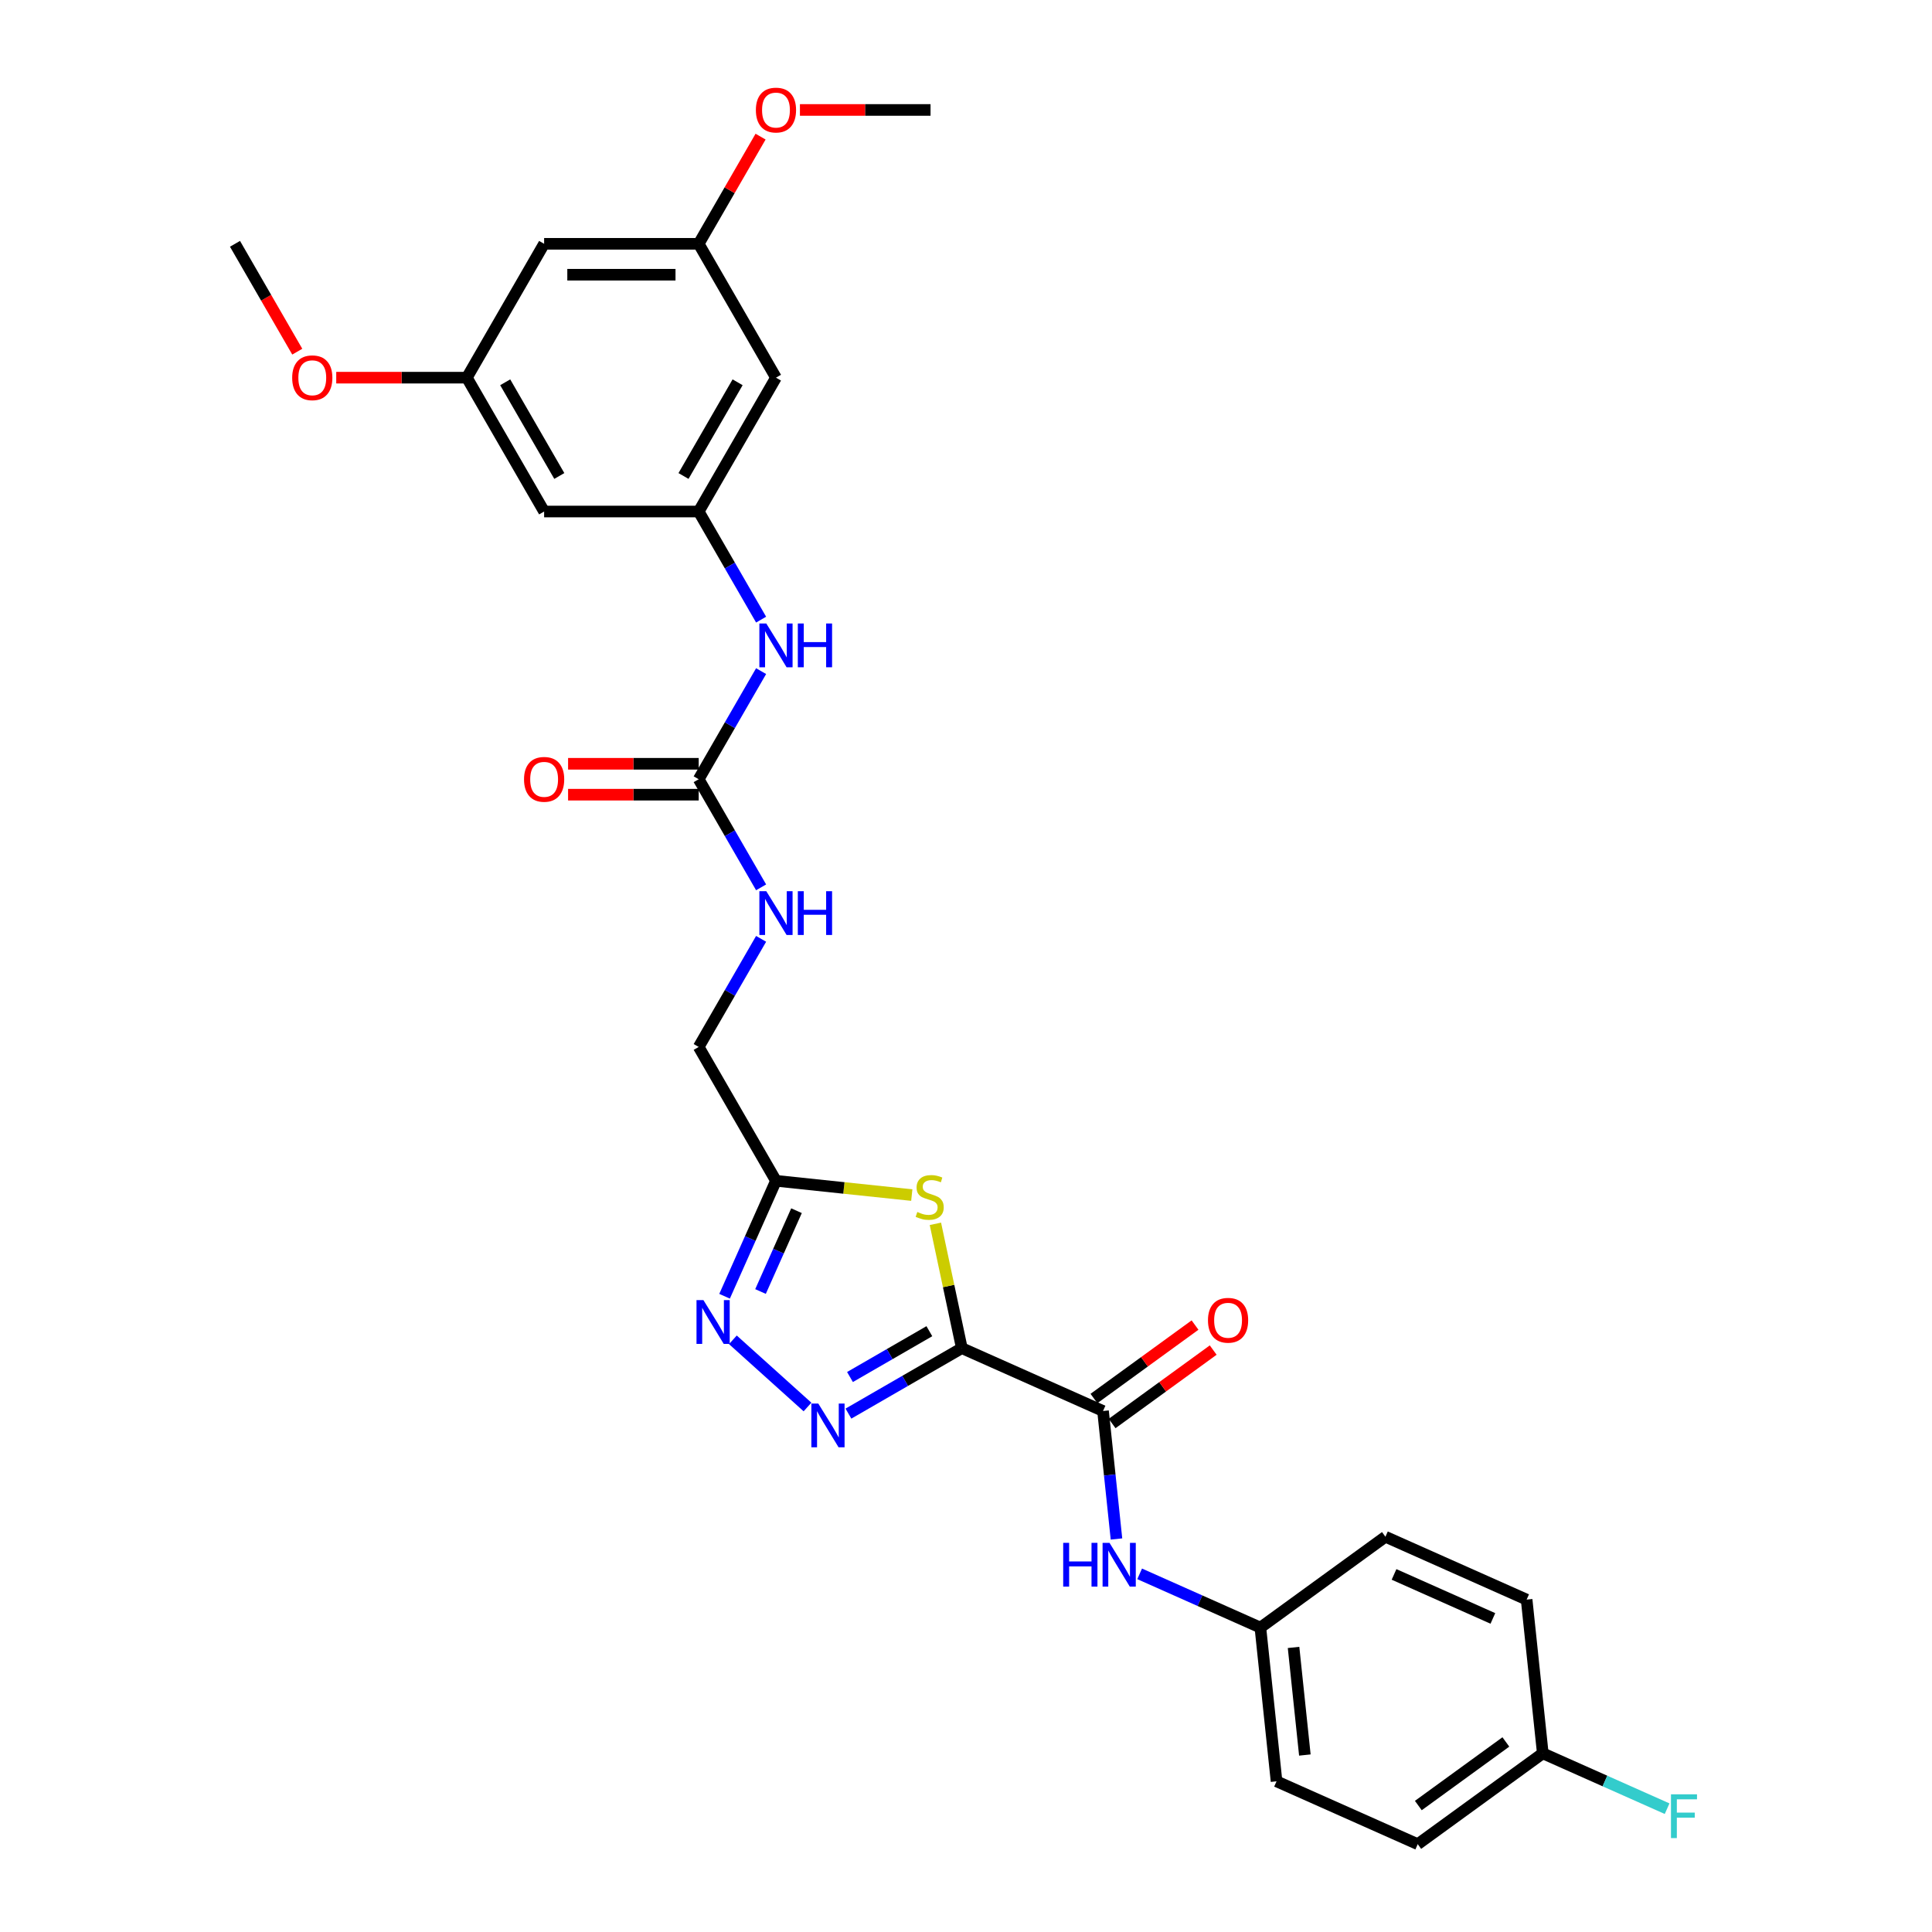 <?xml version='1.0' encoding='iso-8859-1'?>
<svg version='1.1' baseProfile='full'
              xmlns='http://www.w3.org/2000/svg'
                      xmlns:rdkit='http://www.rdkit.org/xml'
                      xmlns:xlink='http://www.w3.org/1999/xlink'
                  xml:space='preserve'
width='1000px' height='1000px' viewBox='0 0 1000 1000'>
<!-- END OF HEADER -->
<rect style='opacity:1.0;fill:#FFFFFF;stroke:none' width='1000' height='1000' x='0' y='0'> </rect>
<path class='bond-0' d='M 497.839,697.798 L 468.493,714.741' style='fill:none;fill-rule:evenodd;stroke:#000000;stroke-width:6px;stroke-linecap:butt;stroke-linejoin:miter;stroke-opacity:1' />
<path class='bond-0' d='M 468.493,714.741 L 439.147,731.684' style='fill:none;fill-rule:evenodd;stroke:#0000FF;stroke-width:6px;stroke-linecap:butt;stroke-linejoin:miter;stroke-opacity:1' />
<path class='bond-0' d='M 481.035,689.024 L 460.493,700.884' style='fill:none;fill-rule:evenodd;stroke:#000000;stroke-width:6px;stroke-linecap:butt;stroke-linejoin:miter;stroke-opacity:1' />
<path class='bond-0' d='M 460.493,700.884 L 439.951,712.744' style='fill:none;fill-rule:evenodd;stroke:#0000FF;stroke-width:6px;stroke-linecap:butt;stroke-linejoin:miter;stroke-opacity:1' />
<path class='bond-1' d='M 497.839,697.798 L 491,665.624' style='fill:none;fill-rule:evenodd;stroke:#000000;stroke-width:6px;stroke-linecap:butt;stroke-linejoin:miter;stroke-opacity:1' />
<path class='bond-1' d='M 491,665.624 L 484.161,633.449' style='fill:none;fill-rule:evenodd;stroke:#CCCC00;stroke-width:6px;stroke-linecap:butt;stroke-linejoin:miter;stroke-opacity:1' />
<path class='bond-3' d='M 497.839,697.798 L 570.925,730.338' style='fill:none;fill-rule:evenodd;stroke:#000000;stroke-width:6px;stroke-linecap:butt;stroke-linejoin:miter;stroke-opacity:1' />
<path class='bond-2' d='M 417.963,728.262 L 379.338,693.484' style='fill:none;fill-rule:evenodd;stroke:#0000FF;stroke-width:6px;stroke-linecap:butt;stroke-linejoin:miter;stroke-opacity:1' />
<path class='bond-4' d='M 471.941,618.571 L 436.792,614.876' style='fill:none;fill-rule:evenodd;stroke:#CCCC00;stroke-width:6px;stroke-linecap:butt;stroke-linejoin:miter;stroke-opacity:1' />
<path class='bond-4' d='M 436.792,614.876 L 401.642,611.182' style='fill:none;fill-rule:evenodd;stroke:#000000;stroke-width:6px;stroke-linecap:butt;stroke-linejoin:miter;stroke-opacity:1' />
<path class='bond-29' d='M 375.036,670.939 L 388.339,641.061' style='fill:none;fill-rule:evenodd;stroke:#0000FF;stroke-width:6px;stroke-linecap:butt;stroke-linejoin:miter;stroke-opacity:1' />
<path class='bond-29' d='M 388.339,641.061 L 401.642,611.182' style='fill:none;fill-rule:evenodd;stroke:#000000;stroke-width:6px;stroke-linecap:butt;stroke-linejoin:miter;stroke-opacity:1' />
<path class='bond-29' d='M 393.644,668.484 L 402.956,647.568' style='fill:none;fill-rule:evenodd;stroke:#0000FF;stroke-width:6px;stroke-linecap:butt;stroke-linejoin:miter;stroke-opacity:1' />
<path class='bond-29' d='M 402.956,647.568 L 412.268,626.653' style='fill:none;fill-rule:evenodd;stroke:#000000;stroke-width:6px;stroke-linecap:butt;stroke-linejoin:miter;stroke-opacity:1' />
<path class='bond-6' d='M 570.925,730.338 L 574.405,763.456' style='fill:none;fill-rule:evenodd;stroke:#000000;stroke-width:6px;stroke-linecap:butt;stroke-linejoin:miter;stroke-opacity:1' />
<path class='bond-6' d='M 574.405,763.456 L 577.886,796.574' style='fill:none;fill-rule:evenodd;stroke:#0000FF;stroke-width:6px;stroke-linecap:butt;stroke-linejoin:miter;stroke-opacity:1' />
<path class='bond-12' d='M 575.627,736.81 L 601.788,717.803' style='fill:none;fill-rule:evenodd;stroke:#000000;stroke-width:6px;stroke-linecap:butt;stroke-linejoin:miter;stroke-opacity:1' />
<path class='bond-12' d='M 601.788,717.803 L 627.95,698.796' style='fill:none;fill-rule:evenodd;stroke:#FF0000;stroke-width:6px;stroke-linecap:butt;stroke-linejoin:miter;stroke-opacity:1' />
<path class='bond-12' d='M 566.222,723.866 L 592.384,704.858' style='fill:none;fill-rule:evenodd;stroke:#000000;stroke-width:6px;stroke-linecap:butt;stroke-linejoin:miter;stroke-opacity:1' />
<path class='bond-12' d='M 592.384,704.858 L 618.545,685.851' style='fill:none;fill-rule:evenodd;stroke:#FF0000;stroke-width:6px;stroke-linecap:butt;stroke-linejoin:miter;stroke-opacity:1' />
<path class='bond-17' d='M 401.642,611.182 L 361.641,541.898' style='fill:none;fill-rule:evenodd;stroke:#000000;stroke-width:6px;stroke-linecap:butt;stroke-linejoin:miter;stroke-opacity:1' />
<path class='bond-5' d='M 361.641,403.33 L 377.794,431.308' style='fill:none;fill-rule:evenodd;stroke:#000000;stroke-width:6px;stroke-linecap:butt;stroke-linejoin:miter;stroke-opacity:1' />
<path class='bond-5' d='M 377.794,431.308 L 393.947,459.286' style='fill:none;fill-rule:evenodd;stroke:#0000FF;stroke-width:6px;stroke-linecap:butt;stroke-linejoin:miter;stroke-opacity:1' />
<path class='bond-8' d='M 361.641,403.33 L 377.794,375.352' style='fill:none;fill-rule:evenodd;stroke:#000000;stroke-width:6px;stroke-linecap:butt;stroke-linejoin:miter;stroke-opacity:1' />
<path class='bond-8' d='M 377.794,375.352 L 393.947,347.375' style='fill:none;fill-rule:evenodd;stroke:#0000FF;stroke-width:6px;stroke-linecap:butt;stroke-linejoin:miter;stroke-opacity:1' />
<path class='bond-16' d='M 361.641,395.33 L 327.84,395.33' style='fill:none;fill-rule:evenodd;stroke:#000000;stroke-width:6px;stroke-linecap:butt;stroke-linejoin:miter;stroke-opacity:1' />
<path class='bond-16' d='M 327.84,395.33 L 294.039,395.33' style='fill:none;fill-rule:evenodd;stroke:#FF0000;stroke-width:6px;stroke-linecap:butt;stroke-linejoin:miter;stroke-opacity:1' />
<path class='bond-16' d='M 361.641,411.33 L 327.84,411.33' style='fill:none;fill-rule:evenodd;stroke:#000000;stroke-width:6px;stroke-linecap:butt;stroke-linejoin:miter;stroke-opacity:1' />
<path class='bond-16' d='M 327.84,411.33 L 294.039,411.33' style='fill:none;fill-rule:evenodd;stroke:#FF0000;stroke-width:6px;stroke-linecap:butt;stroke-linejoin:miter;stroke-opacity:1' />
<path class='bond-18' d='M 589.879,814.618 L 621.126,828.53' style='fill:none;fill-rule:evenodd;stroke:#0000FF;stroke-width:6px;stroke-linecap:butt;stroke-linejoin:miter;stroke-opacity:1' />
<path class='bond-18' d='M 621.126,828.53 L 652.373,842.442' style='fill:none;fill-rule:evenodd;stroke:#000000;stroke-width:6px;stroke-linecap:butt;stroke-linejoin:miter;stroke-opacity:1' />
<path class='bond-7' d='M 361.641,264.762 L 377.794,292.74' style='fill:none;fill-rule:evenodd;stroke:#000000;stroke-width:6px;stroke-linecap:butt;stroke-linejoin:miter;stroke-opacity:1' />
<path class='bond-7' d='M 377.794,292.74 L 393.947,320.718' style='fill:none;fill-rule:evenodd;stroke:#0000FF;stroke-width:6px;stroke-linecap:butt;stroke-linejoin:miter;stroke-opacity:1' />
<path class='bond-10' d='M 361.641,264.762 L 401.642,195.479' style='fill:none;fill-rule:evenodd;stroke:#000000;stroke-width:6px;stroke-linecap:butt;stroke-linejoin:miter;stroke-opacity:1' />
<path class='bond-10' d='M 353.784,246.37 L 381.785,197.871' style='fill:none;fill-rule:evenodd;stroke:#000000;stroke-width:6px;stroke-linecap:butt;stroke-linejoin:miter;stroke-opacity:1' />
<path class='bond-11' d='M 361.641,264.762 L 281.639,264.762' style='fill:none;fill-rule:evenodd;stroke:#000000;stroke-width:6px;stroke-linecap:butt;stroke-linejoin:miter;stroke-opacity:1' />
<path class='bond-9' d='M 393.947,485.942 L 377.794,513.92' style='fill:none;fill-rule:evenodd;stroke:#0000FF;stroke-width:6px;stroke-linecap:butt;stroke-linejoin:miter;stroke-opacity:1' />
<path class='bond-9' d='M 377.794,513.92 L 361.641,541.898' style='fill:none;fill-rule:evenodd;stroke:#000000;stroke-width:6px;stroke-linecap:butt;stroke-linejoin:miter;stroke-opacity:1' />
<path class='bond-13' d='M 401.642,195.479 L 361.641,126.195' style='fill:none;fill-rule:evenodd;stroke:#000000;stroke-width:6px;stroke-linecap:butt;stroke-linejoin:miter;stroke-opacity:1' />
<path class='bond-14' d='M 281.639,264.762 L 241.638,195.479' style='fill:none;fill-rule:evenodd;stroke:#000000;stroke-width:6px;stroke-linecap:butt;stroke-linejoin:miter;stroke-opacity:1' />
<path class='bond-14' d='M 289.495,246.37 L 261.494,197.871' style='fill:none;fill-rule:evenodd;stroke:#000000;stroke-width:6px;stroke-linecap:butt;stroke-linejoin:miter;stroke-opacity:1' />
<path class='bond-25' d='M 361.641,126.195 L 377.655,98.457' style='fill:none;fill-rule:evenodd;stroke:#000000;stroke-width:6px;stroke-linecap:butt;stroke-linejoin:miter;stroke-opacity:1' />
<path class='bond-25' d='M 377.655,98.457 L 393.67,70.719' style='fill:none;fill-rule:evenodd;stroke:#FF0000;stroke-width:6px;stroke-linecap:butt;stroke-linejoin:miter;stroke-opacity:1' />
<path class='bond-31' d='M 361.641,126.195 L 281.639,126.195' style='fill:none;fill-rule:evenodd;stroke:#000000;stroke-width:6px;stroke-linecap:butt;stroke-linejoin:miter;stroke-opacity:1' />
<path class='bond-31' d='M 349.64,142.195 L 293.639,142.195' style='fill:none;fill-rule:evenodd;stroke:#000000;stroke-width:6px;stroke-linecap:butt;stroke-linejoin:miter;stroke-opacity:1' />
<path class='bond-15' d='M 241.638,195.479 L 281.639,126.195' style='fill:none;fill-rule:evenodd;stroke:#000000;stroke-width:6px;stroke-linecap:butt;stroke-linejoin:miter;stroke-opacity:1' />
<path class='bond-26' d='M 241.638,195.479 L 207.837,195.479' style='fill:none;fill-rule:evenodd;stroke:#000000;stroke-width:6px;stroke-linecap:butt;stroke-linejoin:miter;stroke-opacity:1' />
<path class='bond-26' d='M 207.837,195.479 L 174.036,195.479' style='fill:none;fill-rule:evenodd;stroke:#FF0000;stroke-width:6px;stroke-linecap:butt;stroke-linejoin:miter;stroke-opacity:1' />
<path class='bond-21' d='M 652.373,842.442 L 717.096,795.418' style='fill:none;fill-rule:evenodd;stroke:#000000;stroke-width:6px;stroke-linecap:butt;stroke-linejoin:miter;stroke-opacity:1' />
<path class='bond-22' d='M 652.373,842.442 L 660.735,922.006' style='fill:none;fill-rule:evenodd;stroke:#000000;stroke-width:6px;stroke-linecap:butt;stroke-linejoin:miter;stroke-opacity:1' />
<path class='bond-22' d='M 669.54,852.704 L 675.394,908.399' style='fill:none;fill-rule:evenodd;stroke:#000000;stroke-width:6px;stroke-linecap:butt;stroke-linejoin:miter;stroke-opacity:1' />
<path class='bond-19' d='M 798.544,907.521 L 733.821,954.545' style='fill:none;fill-rule:evenodd;stroke:#000000;stroke-width:6px;stroke-linecap:butt;stroke-linejoin:miter;stroke-opacity:1' />
<path class='bond-19' d='M 779.431,901.63 L 734.124,934.547' style='fill:none;fill-rule:evenodd;stroke:#000000;stroke-width:6px;stroke-linecap:butt;stroke-linejoin:miter;stroke-opacity:1' />
<path class='bond-20' d='M 798.544,907.521 L 830.719,921.846' style='fill:none;fill-rule:evenodd;stroke:#000000;stroke-width:6px;stroke-linecap:butt;stroke-linejoin:miter;stroke-opacity:1' />
<path class='bond-20' d='M 830.719,921.846 L 862.893,936.172' style='fill:none;fill-rule:evenodd;stroke:#33CCCC;stroke-width:6px;stroke-linecap:butt;stroke-linejoin:miter;stroke-opacity:1' />
<path class='bond-30' d='M 798.544,907.521 L 790.181,827.958' style='fill:none;fill-rule:evenodd;stroke:#000000;stroke-width:6px;stroke-linecap:butt;stroke-linejoin:miter;stroke-opacity:1' />
<path class='bond-24' d='M 717.096,795.418 L 790.181,827.958' style='fill:none;fill-rule:evenodd;stroke:#000000;stroke-width:6px;stroke-linecap:butt;stroke-linejoin:miter;stroke-opacity:1' />
<path class='bond-24' d='M 721.551,814.916 L 772.711,837.694' style='fill:none;fill-rule:evenodd;stroke:#000000;stroke-width:6px;stroke-linecap:butt;stroke-linejoin:miter;stroke-opacity:1' />
<path class='bond-23' d='M 660.735,922.006 L 733.821,954.545' style='fill:none;fill-rule:evenodd;stroke:#000000;stroke-width:6px;stroke-linecap:butt;stroke-linejoin:miter;stroke-opacity:1' />
<path class='bond-27' d='M 414.042,56.911 L 447.843,56.911' style='fill:none;fill-rule:evenodd;stroke:#FF0000;stroke-width:6px;stroke-linecap:butt;stroke-linejoin:miter;stroke-opacity:1' />
<path class='bond-27' d='M 447.843,56.911 L 481.644,56.911' style='fill:none;fill-rule:evenodd;stroke:#000000;stroke-width:6px;stroke-linecap:butt;stroke-linejoin:miter;stroke-opacity:1' />
<path class='bond-28' d='M 153.866,182.022 L 137.75,154.108' style='fill:none;fill-rule:evenodd;stroke:#FF0000;stroke-width:6px;stroke-linecap:butt;stroke-linejoin:miter;stroke-opacity:1' />
<path class='bond-28' d='M 137.75,154.108 L 121.634,126.195' style='fill:none;fill-rule:evenodd;stroke:#000000;stroke-width:6px;stroke-linecap:butt;stroke-linejoin:miter;stroke-opacity:1' />
<path  class='atom-1' d='M 423.547 726.471
L 430.971 738.471
Q 431.707 739.655, 432.891 741.799
Q 434.075 743.944, 434.139 744.072
L 434.139 726.471
L 437.147 726.471
L 437.147 749.128
L 434.043 749.128
L 426.075 736.007
Q 425.147 734.471, 424.155 732.711
Q 423.195 730.951, 422.907 730.407
L 422.907 749.128
L 419.963 749.128
L 419.963 726.471
L 423.547 726.471
' fill='#0000FF'/>
<path  class='atom-2' d='M 474.806 627.321
Q 475.062 627.417, 476.118 627.865
Q 477.174 628.313, 478.326 628.601
Q 479.51 628.857, 480.662 628.857
Q 482.806 628.857, 484.054 627.833
Q 485.302 626.777, 485.302 624.953
Q 485.302 623.705, 484.662 622.936
Q 484.054 622.168, 483.094 621.752
Q 482.134 621.336, 480.534 620.856
Q 478.518 620.248, 477.302 619.672
Q 476.118 619.096, 475.254 617.88
Q 474.421 616.664, 474.421 614.616
Q 474.421 611.768, 476.342 610.008
Q 478.294 608.248, 482.134 608.248
Q 484.758 608.248, 487.734 609.496
L 486.998 611.96
Q 484.278 610.84, 482.23 610.84
Q 480.022 610.84, 478.806 611.768
Q 477.59 612.664, 477.622 614.232
Q 477.622 615.448, 478.23 616.184
Q 478.87 616.92, 479.766 617.336
Q 480.694 617.752, 482.23 618.232
Q 484.278 618.872, 485.494 619.512
Q 486.71 620.152, 487.574 621.464
Q 488.47 622.744, 488.47 624.953
Q 488.47 628.089, 486.358 629.785
Q 484.278 631.449, 480.79 631.449
Q 478.774 631.449, 477.238 631.001
Q 475.734 630.585, 473.941 629.849
L 474.806 627.321
' fill='#CCCC00'/>
<path  class='atom-3' d='M 364.094 672.939
L 371.518 684.94
Q 372.254 686.124, 373.438 688.268
Q 374.622 690.412, 374.686 690.54
L 374.686 672.939
L 377.694 672.939
L 377.694 695.596
L 374.59 695.596
L 366.622 682.475
Q 365.694 680.939, 364.702 679.179
Q 363.742 677.419, 363.454 676.875
L 363.454 695.596
L 360.51 695.596
L 360.51 672.939
L 364.094 672.939
' fill='#0000FF'/>
<path  class='atom-7' d='M 550.31 798.574
L 553.382 798.574
L 553.382 808.206
L 564.967 808.206
L 564.967 798.574
L 568.039 798.574
L 568.039 821.23
L 564.967 821.23
L 564.967 810.766
L 553.382 810.766
L 553.382 821.23
L 550.31 821.23
L 550.31 798.574
' fill='#0000FF'/>
<path  class='atom-7' d='M 574.279 798.574
L 581.703 810.574
Q 582.439 811.758, 583.623 813.902
Q 584.807 816.046, 584.871 816.174
L 584.871 798.574
L 587.879 798.574
L 587.879 821.23
L 584.775 821.23
L 576.807 808.11
Q 575.879 806.574, 574.887 804.814
Q 573.927 803.054, 573.639 802.51
L 573.639 821.23
L 570.695 821.23
L 570.695 798.574
L 574.279 798.574
' fill='#0000FF'/>
<path  class='atom-9' d='M 396.634 322.718
L 404.058 334.718
Q 404.794 335.902, 405.978 338.046
Q 407.162 340.191, 407.226 340.319
L 407.226 322.718
L 410.234 322.718
L 410.234 345.375
L 407.13 345.375
L 399.162 332.254
Q 398.234 330.718, 397.242 328.958
Q 396.282 327.198, 395.994 326.654
L 395.994 345.375
L 393.05 345.375
L 393.05 322.718
L 396.634 322.718
' fill='#0000FF'/>
<path  class='atom-9' d='M 412.954 322.718
L 416.026 322.718
L 416.026 332.35
L 427.61 332.35
L 427.61 322.718
L 430.683 322.718
L 430.683 345.375
L 427.61 345.375
L 427.61 334.91
L 416.026 334.91
L 416.026 345.375
L 412.954 345.375
L 412.954 322.718
' fill='#0000FF'/>
<path  class='atom-10' d='M 396.634 461.286
L 404.058 473.286
Q 404.794 474.47, 405.978 476.614
Q 407.162 478.758, 407.226 478.886
L 407.226 461.286
L 410.234 461.286
L 410.234 483.942
L 407.13 483.942
L 399.162 470.822
Q 398.234 469.286, 397.242 467.526
Q 396.282 465.766, 395.994 465.222
L 395.994 483.942
L 393.05 483.942
L 393.05 461.286
L 396.634 461.286
' fill='#0000FF'/>
<path  class='atom-10' d='M 412.954 461.286
L 416.026 461.286
L 416.026 470.918
L 427.61 470.918
L 427.61 461.286
L 430.683 461.286
L 430.683 483.942
L 427.61 483.942
L 427.61 473.478
L 416.026 473.478
L 416.026 483.942
L 412.954 483.942
L 412.954 461.286
' fill='#0000FF'/>
<path  class='atom-13' d='M 625.247 683.378
Q 625.247 677.938, 627.936 674.898
Q 630.624 671.858, 635.648 671.858
Q 640.672 671.858, 643.36 674.898
Q 646.048 677.938, 646.048 683.378
Q 646.048 688.882, 643.328 692.018
Q 640.608 695.122, 635.648 695.122
Q 630.656 695.122, 627.936 692.018
Q 625.247 688.914, 625.247 683.378
M 635.648 692.562
Q 639.104 692.562, 640.96 690.258
Q 642.848 687.922, 642.848 683.378
Q 642.848 678.93, 640.96 676.69
Q 639.104 674.418, 635.648 674.418
Q 632.192 674.418, 630.304 676.658
Q 628.448 678.898, 628.448 683.378
Q 628.448 687.954, 630.304 690.258
Q 632.192 692.562, 635.648 692.562
' fill='#FF0000'/>
<path  class='atom-17' d='M 271.238 403.394
Q 271.238 397.954, 273.926 394.914
Q 276.614 391.874, 281.639 391.874
Q 286.663 391.874, 289.351 394.914
Q 292.039 397.954, 292.039 403.394
Q 292.039 408.898, 289.319 412.034
Q 286.599 415.139, 281.639 415.139
Q 276.646 415.139, 273.926 412.034
Q 271.238 408.93, 271.238 403.394
M 281.639 412.579
Q 285.095 412.579, 286.951 410.274
Q 288.839 407.938, 288.839 403.394
Q 288.839 398.946, 286.951 396.706
Q 285.095 394.434, 281.639 394.434
Q 278.183 394.434, 276.294 396.674
Q 274.438 398.914, 274.438 403.394
Q 274.438 407.97, 276.294 410.274
Q 278.183 412.579, 281.639 412.579
' fill='#FF0000'/>
<path  class='atom-21' d='M 864.893 928.733
L 878.366 928.733
L 878.366 931.325
L 867.933 931.325
L 867.933 938.205
L 877.214 938.205
L 877.214 940.829
L 867.933 940.829
L 867.933 951.389
L 864.893 951.389
L 864.893 928.733
' fill='#33CCCC'/>
<path  class='atom-26' d='M 391.242 56.975
Q 391.242 51.535, 393.93 48.495
Q 396.618 45.455, 401.642 45.455
Q 406.666 45.455, 409.354 48.495
Q 412.042 51.535, 412.042 56.975
Q 412.042 62.479, 409.322 65.615
Q 406.602 68.719, 401.642 68.719
Q 396.65 68.719, 393.93 65.615
Q 391.242 62.511, 391.242 56.975
M 401.642 66.159
Q 405.098 66.159, 406.954 63.855
Q 408.842 61.519, 408.842 56.975
Q 408.842 52.527, 406.954 50.287
Q 405.098 48.015, 401.642 48.015
Q 398.186 48.015, 396.298 50.255
Q 394.442 52.495, 394.442 56.975
Q 394.442 61.551, 396.298 63.855
Q 398.186 66.159, 401.642 66.159
' fill='#FF0000'/>
<path  class='atom-27' d='M 151.235 195.543
Q 151.235 190.102, 153.923 187.062
Q 156.611 184.022, 161.635 184.022
Q 166.66 184.022, 169.348 187.062
Q 172.036 190.102, 172.036 195.543
Q 172.036 201.047, 169.316 204.183
Q 166.596 207.287, 161.635 207.287
Q 156.643 207.287, 153.923 204.183
Q 151.235 201.079, 151.235 195.543
M 161.635 204.727
Q 165.091 204.727, 166.948 202.423
Q 168.836 200.087, 168.836 195.543
Q 168.836 191.094, 166.948 188.854
Q 165.091 186.582, 161.635 186.582
Q 158.179 186.582, 156.291 188.822
Q 154.435 191.062, 154.435 195.543
Q 154.435 200.119, 156.291 202.423
Q 158.179 204.727, 161.635 204.727
' fill='#FF0000'/>
</svg>
